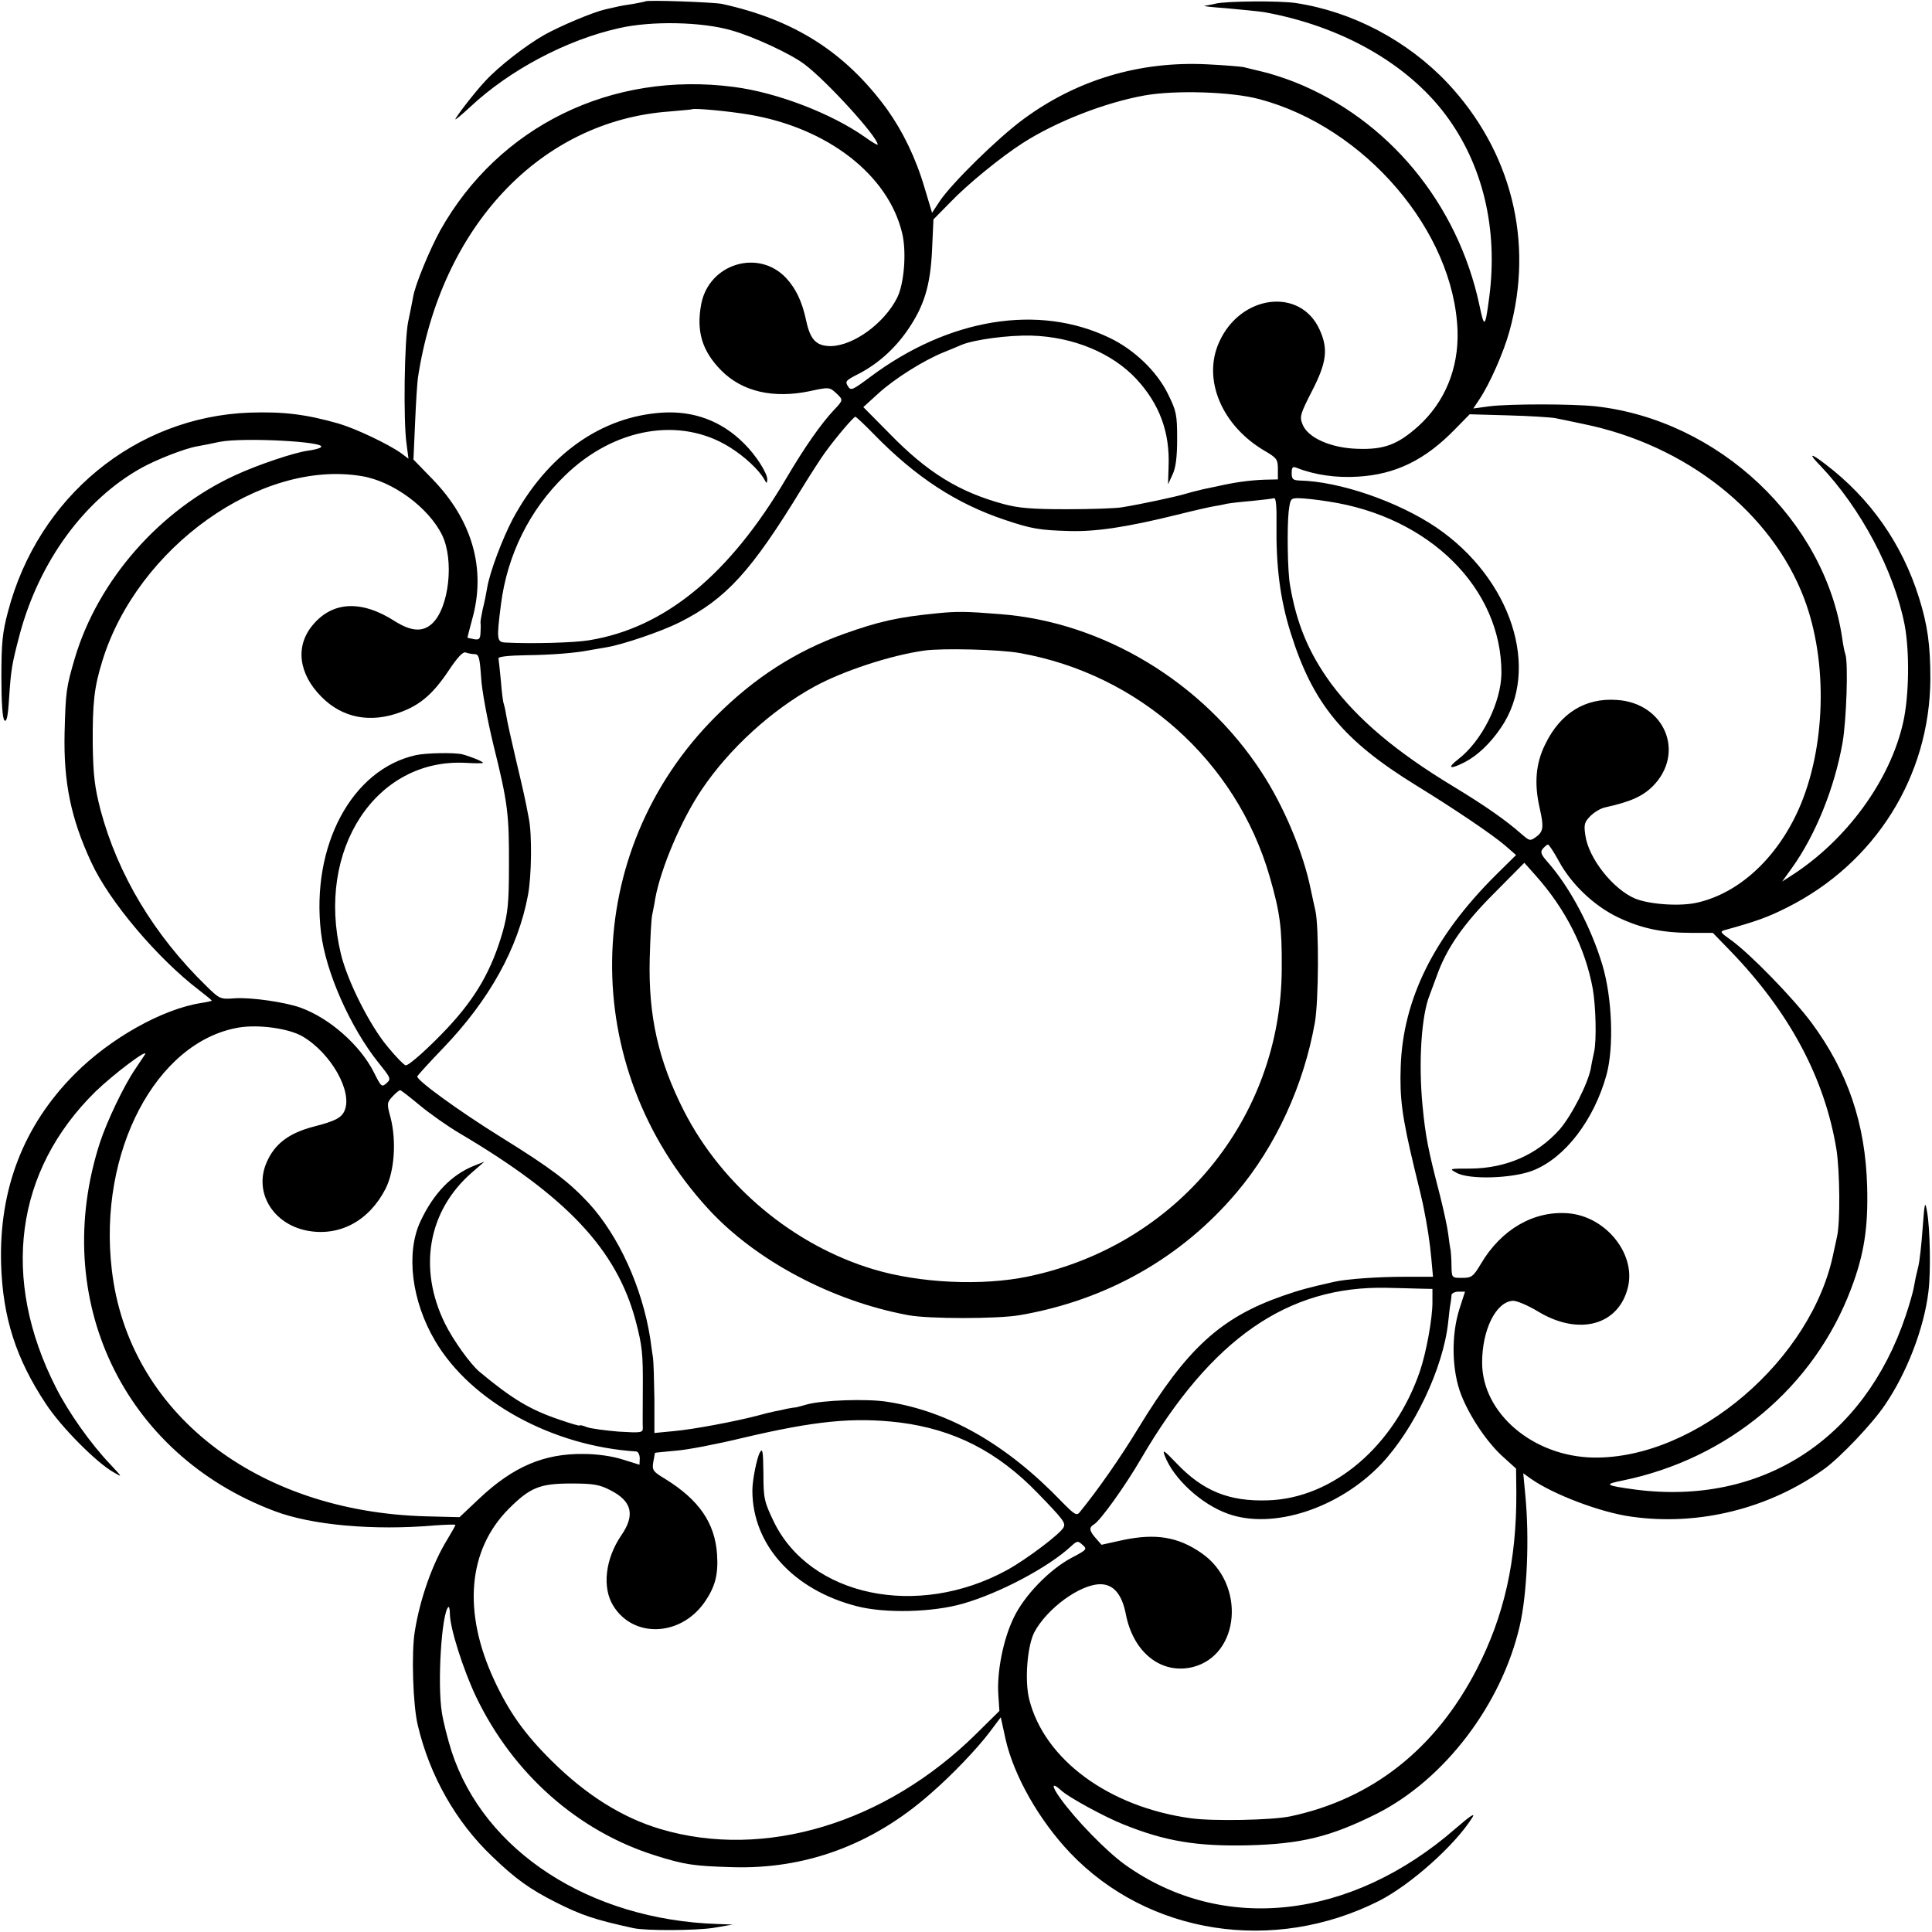 <?xml version="1.0" standalone="no"?>
<!DOCTYPE svg PUBLIC "-//W3C//DTD SVG 20010904//EN"
 "http://www.w3.org/TR/2001/REC-SVG-20010904/DTD/svg10.dtd">
<svg version="1.0" xmlns="http://www.w3.org/2000/svg"
 width="700pt" height="700pt" viewBox="0 0 700 700"
 preserveAspectRatio="xMidYMid meet">
<g transform="translate(0,700) scale(0.1,-0.1)"
fill="#000000" stroke="none">
<path d="M2338 6995 c-1 -1 -21 -5 -43 -9 -22 -3 -50 -8 -62 -11 -13 -3 -31
-7 -40 -9 -44 -10 -163 -60 -220 -92 -66 -37 -168 -116 -216 -169 -35 -37
-107 -130 -107 -137 0 -3 24 17 53 44 144 135 351 244 540 286 117 27 301 23
407 -8 79 -22 215 -85 265 -123 81 -61 265 -263 265 -291 0 -3 -21 9 -47 28
-121 85 -318 161 -474 181 -443 58 -852 -142 -1064 -520 -38 -69 -91 -197 -98
-240 -3 -17 -11 -57 -18 -90 -14 -68 -18 -362 -6 -443 l7 -54 -28 21 c-47 33
-163 88 -224 106 -119 34 -200 44 -323 40 -414 -15 -767 -305 -876 -721 -20
-74 -24 -114 -24 -236 0 -93 4 -151 11 -158 8 -8 13 15 17 82 7 104 10 121 38
228 71 266 235 490 442 605 56 31 159 71 202 78 17 3 53 10 80 16 85 17 390 1
368 -19 -4 -5 -26 -10 -48 -13 -50 -7 -181 -51 -261 -88 -274 -125 -499 -381
-583 -664 -31 -106 -33 -119 -37 -270 -4 -180 23 -311 97 -470 65 -141 239
-347 391 -463 26 -20 47 -37 45 -38 -1 -1 -18 -5 -38 -8 -141 -22 -330 -128
-459 -258 -185 -186 -274 -417 -266 -688 6 -194 54 -343 162 -506 54 -83 183
-213 245 -248 34 -20 33 -19 -10 27 -72 75 -153 190 -198 279 -201 395 -149
786 143 1073 65 63 195 161 179 134 -5 -8 -21 -32 -36 -54 -41 -60 -103 -191
-127 -265 -183 -566 84 -1129 633 -1335 134 -51 359 -71 578 -52 42 3 77 4 77
2 0 -3 -14 -27 -30 -54 -53 -86 -98 -213 -117 -331 -13 -77 -7 -270 11 -342
43 -182 138 -349 268 -473 86 -83 138 -120 233 -168 92 -46 138 -62 280 -93
46 -10 225 -9 290 1 l70 12 -55 2 c-463 15 -846 263 -964 626 -14 44 -30 107
-35 140 -17 105 -1 358 23 382 3 4 6 -7 6 -24 0 -51 48 -202 95 -301 134 -279
369 -487 650 -575 105 -33 138 -38 275 -42 266 -9 510 80 720 265 79 68 172
166 217 226 l39 52 17 -78 c30 -134 122 -295 234 -413 283 -297 738 -367 1120
-174 115 59 274 201 337 301 13 20 -6 8 -59 -38 -380 -332 -846 -384 -1199
-132 -67 48 -179 163 -234 240 -34 47 -32 61 4 28 26 -24 156 -95 224 -122
151 -61 265 -80 450 -76 196 5 301 31 469 115 245 124 451 395 517 679 27 116
36 319 20 480 l-7 74 28 -20 c81 -57 253 -122 363 -137 244 -35 500 29 700
173 59 43 174 164 219 231 80 117 142 278 158 411 9 69 6 231 -5 290 -7 41 -9
36 -16 -60 -4 -58 -11 -121 -16 -140 -5 -19 -12 -51 -15 -70 -3 -19 -17 -67
-30 -106 -151 -451 -523 -690 -980 -631 -110 15 -116 19 -45 33 383 79 693
339 827 695 47 124 62 221 58 369 -6 228 -70 417 -202 595 -66 89 -222 249
-290 298 -42 30 -43 32 -21 38 109 30 154 46 223 81 319 160 517 475 519 828
0 123 -10 195 -41 294 -61 195 -176 360 -339 484 -56 43 -63 40 -19 -5 147
-154 268 -382 306 -578 18 -97 16 -254 -5 -350 -47 -213 -207 -431 -408 -559
l-31 -20 36 50 c85 119 154 289 183 454 14 81 21 290 10 320 -3 8 -8 33 -11
55 -62 430 -449 794 -895 843 -86 9 -310 9 -383 0 l-59 -8 22 33 c37 55 88
170 109 247 90 324 7 653 -225 900 -145 153 -344 258 -549 289 -60 9 -252 7
-290 -2 -11 -3 -29 -6 -40 -8 -11 -1 25 -5 80 -9 55 -5 116 -11 135 -14 278
-50 517 -185 657 -371 135 -180 191 -412 159 -660 -15 -114 -18 -116 -36 -30
-79 369 -331 673 -670 808 -36 14 -88 31 -115 37 -28 7 -59 14 -70 17 -11 2
-70 7 -132 10 -244 12 -471 -56 -664 -198 -93 -68 -262 -234 -305 -299 l-27
-41 -27 90 c-32 109 -79 205 -136 285 -151 207 -337 325 -599 382 -32 6 -271
15 -277 9z m2224 -354 c383 -101 707 -479 719 -841 4 -135 -46 -257 -142 -344
-75 -67 -124 -86 -223 -82 -94 3 -177 40 -196 87 -12 29 -10 37 34 123 53 103
59 152 27 222 -70 154 -287 127 -364 -46 -61 -135 10 -303 166 -394 43 -25 47
-31 47 -65 l0 -38 -47 -1 c-57 -2 -112 -10 -173 -24 -25 -5 -54 -11 -64 -14
-10 -2 -33 -8 -50 -13 -32 -10 -162 -38 -231 -49 -22 -4 -112 -7 -200 -7 -126
0 -175 4 -230 19 -161 44 -275 114 -413 256 l-94 95 55 50 c58 53 163 119 237
149 25 10 54 22 65 27 48 19 168 35 251 33 152 -4 294 -63 382 -158 83 -90
121 -192 116 -316 l-2 -65 16 35 c12 24 17 64 17 130 0 88 -3 101 -33 162 -40
82 -122 161 -212 204 -257 124 -582 71 -866 -141 -66 -49 -71 -52 -82 -34 -11
17 -7 21 36 43 69 35 131 89 179 158 61 88 84 162 90 293 l5 110 62 63 c61 64
185 165 262 214 120 77 296 146 440 172 110 20 315 14 416 -13z m-1849 -56
c286 -48 506 -219 556 -431 16 -68 7 -183 -19 -234 -47 -92 -157 -172 -239
-174 -53 0 -75 22 -90 92 -15 70 -37 116 -73 155 -100 106 -278 52 -307 -93
-19 -99 2 -171 72 -242 76 -77 189 -103 322 -75 68 15 71 14 93 -6 28 -26 28
-26 -6 -62 -48 -51 -107 -136 -172 -246 -207 -352 -442 -545 -717 -589 -54 -9
-210 -13 -303 -8 -30 2 -31 12 -15 138 23 180 104 343 231 466 179 175 420
216 599 103 53 -33 104 -81 123 -114 10 -18 11 -18 12 -2 0 23 -41 88 -85 131
-80 80 -180 118 -295 111 -222 -14 -417 -152 -543 -387 -37 -71 -82 -189 -92
-248 -3 -19 -10 -54 -16 -77 -5 -24 -9 -46 -8 -50 1 -5 1 -20 0 -35 -1 -23 -5
-27 -23 -24 -13 3 -24 5 -24 5 -1 1 7 31 17 68 51 182 0 359 -145 508 l-68 70
6 135 c3 74 8 146 10 160 83 549 444 932 911 966 44 4 81 7 82 8 6 5 128 -6
206 -19z m2922 -1100 c17 -3 62 -13 101 -21 374 -76 683 -321 801 -633 87
-230 78 -542 -20 -763 -79 -177 -215 -303 -366 -338 -62 -15 -174 -7 -226 14
-81 34 -170 147 -181 230 -6 39 -3 48 19 70 14 14 38 28 54 31 91 20 135 40
172 77 118 120 43 301 -131 312 -114 8 -204 -47 -259 -160 -35 -70 -41 -143
-20 -234 15 -66 13 -83 -13 -102 -22 -16 -24 -15 -52 9 -59 52 -132 103 -249
174 -207 125 -346 243 -442 372 -81 111 -125 216 -149 357 -9 50 -11 207 -5
266 6 47 7 49 36 49 17 0 65 -5 108 -12 366 -55 628 -315 627 -622 -1 -106
-71 -247 -158 -313 -41 -32 -28 -37 26 -9 46 24 92 68 130 124 145 211 39 540
-234 726 -139 94 -351 167 -496 170 -23 1 -28 5 -28 27 0 21 4 25 18 19 66
-26 144 -37 222 -32 136 8 243 60 351 171 l54 55 140 -4 c77 -2 154 -7 170
-10z m-2469 -58 c152 -156 299 -252 476 -311 95 -32 125 -37 232 -40 96 -3
209 14 391 59 60 15 121 29 135 31 14 2 34 6 46 9 11 2 52 7 90 10 38 4 74 8
80 10 7 2 10 -30 9 -94 -2 -153 13 -273 52 -396 80 -255 190 -388 453 -550
132 -81 278 -179 324 -219 l39 -34 -74 -73 c-224 -223 -336 -450 -344 -694 -4
-116 5 -182 50 -370 15 -60 29 -119 31 -130 16 -78 25 -139 30 -195 l6 -66
-103 0 c-98 0 -209 -8 -254 -18 -98 -22 -126 -30 -187 -51 -226 -79 -348 -191
-524 -480 -65 -107 -146 -223 -212 -304 -11 -14 -19 -9 -66 39 -198 206 -409
327 -631 361 -74 12 -237 6 -293 -10 -18 -5 -35 -10 -37 -10 -3 0 -18 -2 -33
-5 -15 -4 -36 -8 -47 -10 -11 -2 -38 -9 -60 -15 -80 -21 -233 -50 -302 -56
l-72 -7 0 123 c-1 68 -3 135 -5 149 -2 14 -7 45 -10 70 -29 185 -114 372 -223
491 -74 79 -136 126 -318 239 -156 97 -308 208 -303 220 2 5 44 51 94 103 167
174 271 361 307 554 13 69 15 219 3 278 -13 69 -19 96 -47 214 -16 68 -32 140
-35 160 -3 20 -8 39 -9 42 -2 3 -7 39 -10 80 -4 41 -8 79 -9 84 0 6 39 10 99
11 92 1 180 8 230 18 11 2 40 7 64 11 59 10 197 57 263 90 169 85 260 185 443
485 32 52 70 111 84 130 42 58 104 130 110 130 3 0 33 -28 67 -63z m-1856
-152 c113 -18 243 -114 292 -214 44 -91 25 -263 -36 -320 -34 -32 -76 -29
-135 8 -121 78 -227 73 -299 -15 -63 -76 -50 -176 33 -259 76 -77 178 -96 287
-55 71 26 118 67 174 151 32 48 51 68 61 65 8 -3 23 -6 32 -6 16 0 19 -12 24
-82 2 -46 23 -157 45 -248 52 -209 57 -250 56 -440 0 -129 -4 -168 -22 -234
-40 -140 -97 -240 -202 -352 -63 -67 -137 -134 -150 -134 -5 0 -35 30 -66 68
-65 78 -145 237 -169 336 -91 377 127 710 453 692 34 -2 62 -2 62 0 0 5 -45
23 -75 31 -30 7 -131 5 -168 -3 -232 -51 -381 -328 -344 -643 17 -143 106
-343 208 -471 45 -56 47 -59 29 -75 -17 -15 -19 -13 -46 41 -50 98 -160 195
-265 233 -55 20 -180 38 -238 34 -53 -4 -55 -3 -103 44 -189 184 -321 403
-384 639 -21 82 -26 123 -28 234 -1 154 5 209 35 306 127 411 574 730 939 669z
m4338 -1395 c46 -85 129 -163 215 -204 84 -40 160 -56 267 -56 l76 0 65 -67
c214 -222 341 -461 383 -719 12 -79 14 -261 2 -314 -3 -14 -8 -38 -12 -55 -76
-390 -500 -752 -871 -746 -219 4 -403 161 -403 344 0 119 50 220 111 224 13 1
54 -16 92 -39 149 -90 294 -49 326 91 27 120 -82 254 -217 265 -125 10 -243
-58 -317 -184 -27 -45 -33 -50 -67 -50 -38 0 -38 0 -39 43 0 23 -2 49 -3 57
-2 8 -6 35 -9 60 -3 25 -17 88 -30 140 -43 166 -52 211 -63 325 -15 157 -4
326 26 400 4 11 16 43 26 70 35 99 96 187 208 299 l109 110 40 -45 c110 -123
181 -264 208 -412 11 -64 14 -185 5 -227 -3 -14 -9 -41 -12 -60 -10 -55 -69
-171 -113 -222 -82 -92 -194 -141 -324 -142 -76 0 -78 0 -50 -15 45 -26 203
-21 277 8 117 46 222 184 267 348 27 101 20 278 -15 396 -41 137 -117 281
-198 373 -25 28 -28 37 -18 49 7 8 15 15 19 15 3 0 21 -27 39 -60z m-4552
-635 c104 -61 183 -202 152 -270 -11 -25 -34 -37 -108 -56 -94 -24 -146 -64
-175 -133 -45 -107 24 -221 148 -245 117 -22 224 35 284 152 32 63 40 173 18
258 -14 51 -13 54 7 76 12 13 24 23 28 23 3 0 35 -25 70 -54 36 -30 101 -76
145 -102 388 -229 569 -421 638 -679 24 -91 27 -120 26 -250 0 -66 -1 -128 0
-139 0 -17 -6 -18 -88 -13 -48 4 -100 11 -114 16 -15 6 -27 9 -27 6 0 -2 -32
7 -72 21 -107 36 -172 75 -291 174 -33 28 -95 114 -125 175 -98 200 -61 408
97 546 l46 40 -38 -15 c-82 -33 -147 -101 -194 -202 -53 -114 -32 -288 54
-433 129 -219 424 -381 729 -400 6 -1 12 -12 12 -25 l-1 -23 -61 19 c-37 12
-93 20 -141 20 -144 2 -256 -46 -379 -162 l-71 -67 -120 3 c-618 16 -1081 378
-1140 894 -50 426 160 826 460 877 72 12 181 -3 231 -32z m4047 -914 l47 -1 0
-49 c0 -58 -22 -180 -45 -248 -92 -271 -315 -462 -551 -469 -141 -5 -236 34
-332 135 -45 47 -51 51 -42 27 31 -83 133 -177 230 -211 163 -58 401 20 554
180 120 127 225 348 243 514 3 31 7 63 9 71 1 8 3 21 3 28 1 6 12 12 25 12
l24 0 -20 -62 c-31 -97 -28 -226 7 -314 33 -82 97 -176 156 -227 l42 -38 1
-87 c1 -247 -44 -447 -144 -641 -149 -288 -378 -469 -675 -532 -66 -14 -281
-18 -360 -7 -298 41 -531 213 -586 431 -17 68 -7 192 18 242 46 87 166 175
240 175 47 0 78 -36 92 -108 27 -140 129 -220 243 -192 172 44 192 302 31 413
-85 59 -166 72 -285 47 l-77 -17 -21 24 c-24 27 -25 39 -6 50 23 14 111 136
171 239 254 434 531 626 890 618 39 -1 91 -2 118 -3z m-1883 -485 c197 -25
354 -105 500 -256 92 -95 101 -107 94 -123 -8 -21 -133 -116 -206 -156 -324
-177 -714 -95 -845 177 -34 71 -37 83 -37 174 -1 81 -3 93 -13 75 -11 -20 -27
-100 -27 -137 0 -197 148 -361 380 -420 102 -26 274 -22 384 10 132 38 308
131 390 207 23 21 25 21 42 6 18 -16 16 -18 -39 -47 -80 -42 -172 -137 -210
-217 -38 -78 -61 -195 -56 -277 l4 -61 -84 -83 c-328 -324 -767 -457 -1144
-345 -138 41 -269 123 -394 247 -98 97 -155 177 -209 294 -114 246 -95 470 53
619 78 78 113 92 227 92 80 0 102 -4 141 -24 79 -40 91 -90 40 -164 -58 -85
-70 -189 -29 -255 72 -117 240 -112 328 9 41 58 53 102 48 178 -8 114 -66 197
-187 272 -45 27 -49 32 -44 62 3 18 6 33 6 33 1 1 36 4 77 8 41 3 149 24 240
46 263 62 402 76 570 56z"/>
<path d="M3396 4778 c-144 -14 -213 -30 -339 -75 -173 -62 -323 -158 -463
-298 -491 -490 -503 -1268 -27 -1786 171 -186 448 -333 723 -384 74 -14 325
-14 405 0 314 54 586 208 786 445 142 168 243 389 283 615 14 79 15 349 2 405
-3 14 -11 49 -17 78 -27 134 -98 302 -178 424 -212 326 -575 545 -949 573
-123 10 -156 10 -226 3z m298 -144 c432 -76 785 -391 906 -809 38 -132 45
-185 44 -335 -2 -543 -381 -1003 -919 -1115 -167 -35 -394 -24 -560 26 -290
87 -548 302 -687 574 -93 183 -129 344 -124 550 2 77 6 149 9 160 2 11 8 38
11 59 20 110 95 287 169 396 99 147 252 287 407 372 104 57 277 114 400 131
64 9 273 4 344 -9z"/>
</g>
</svg>
